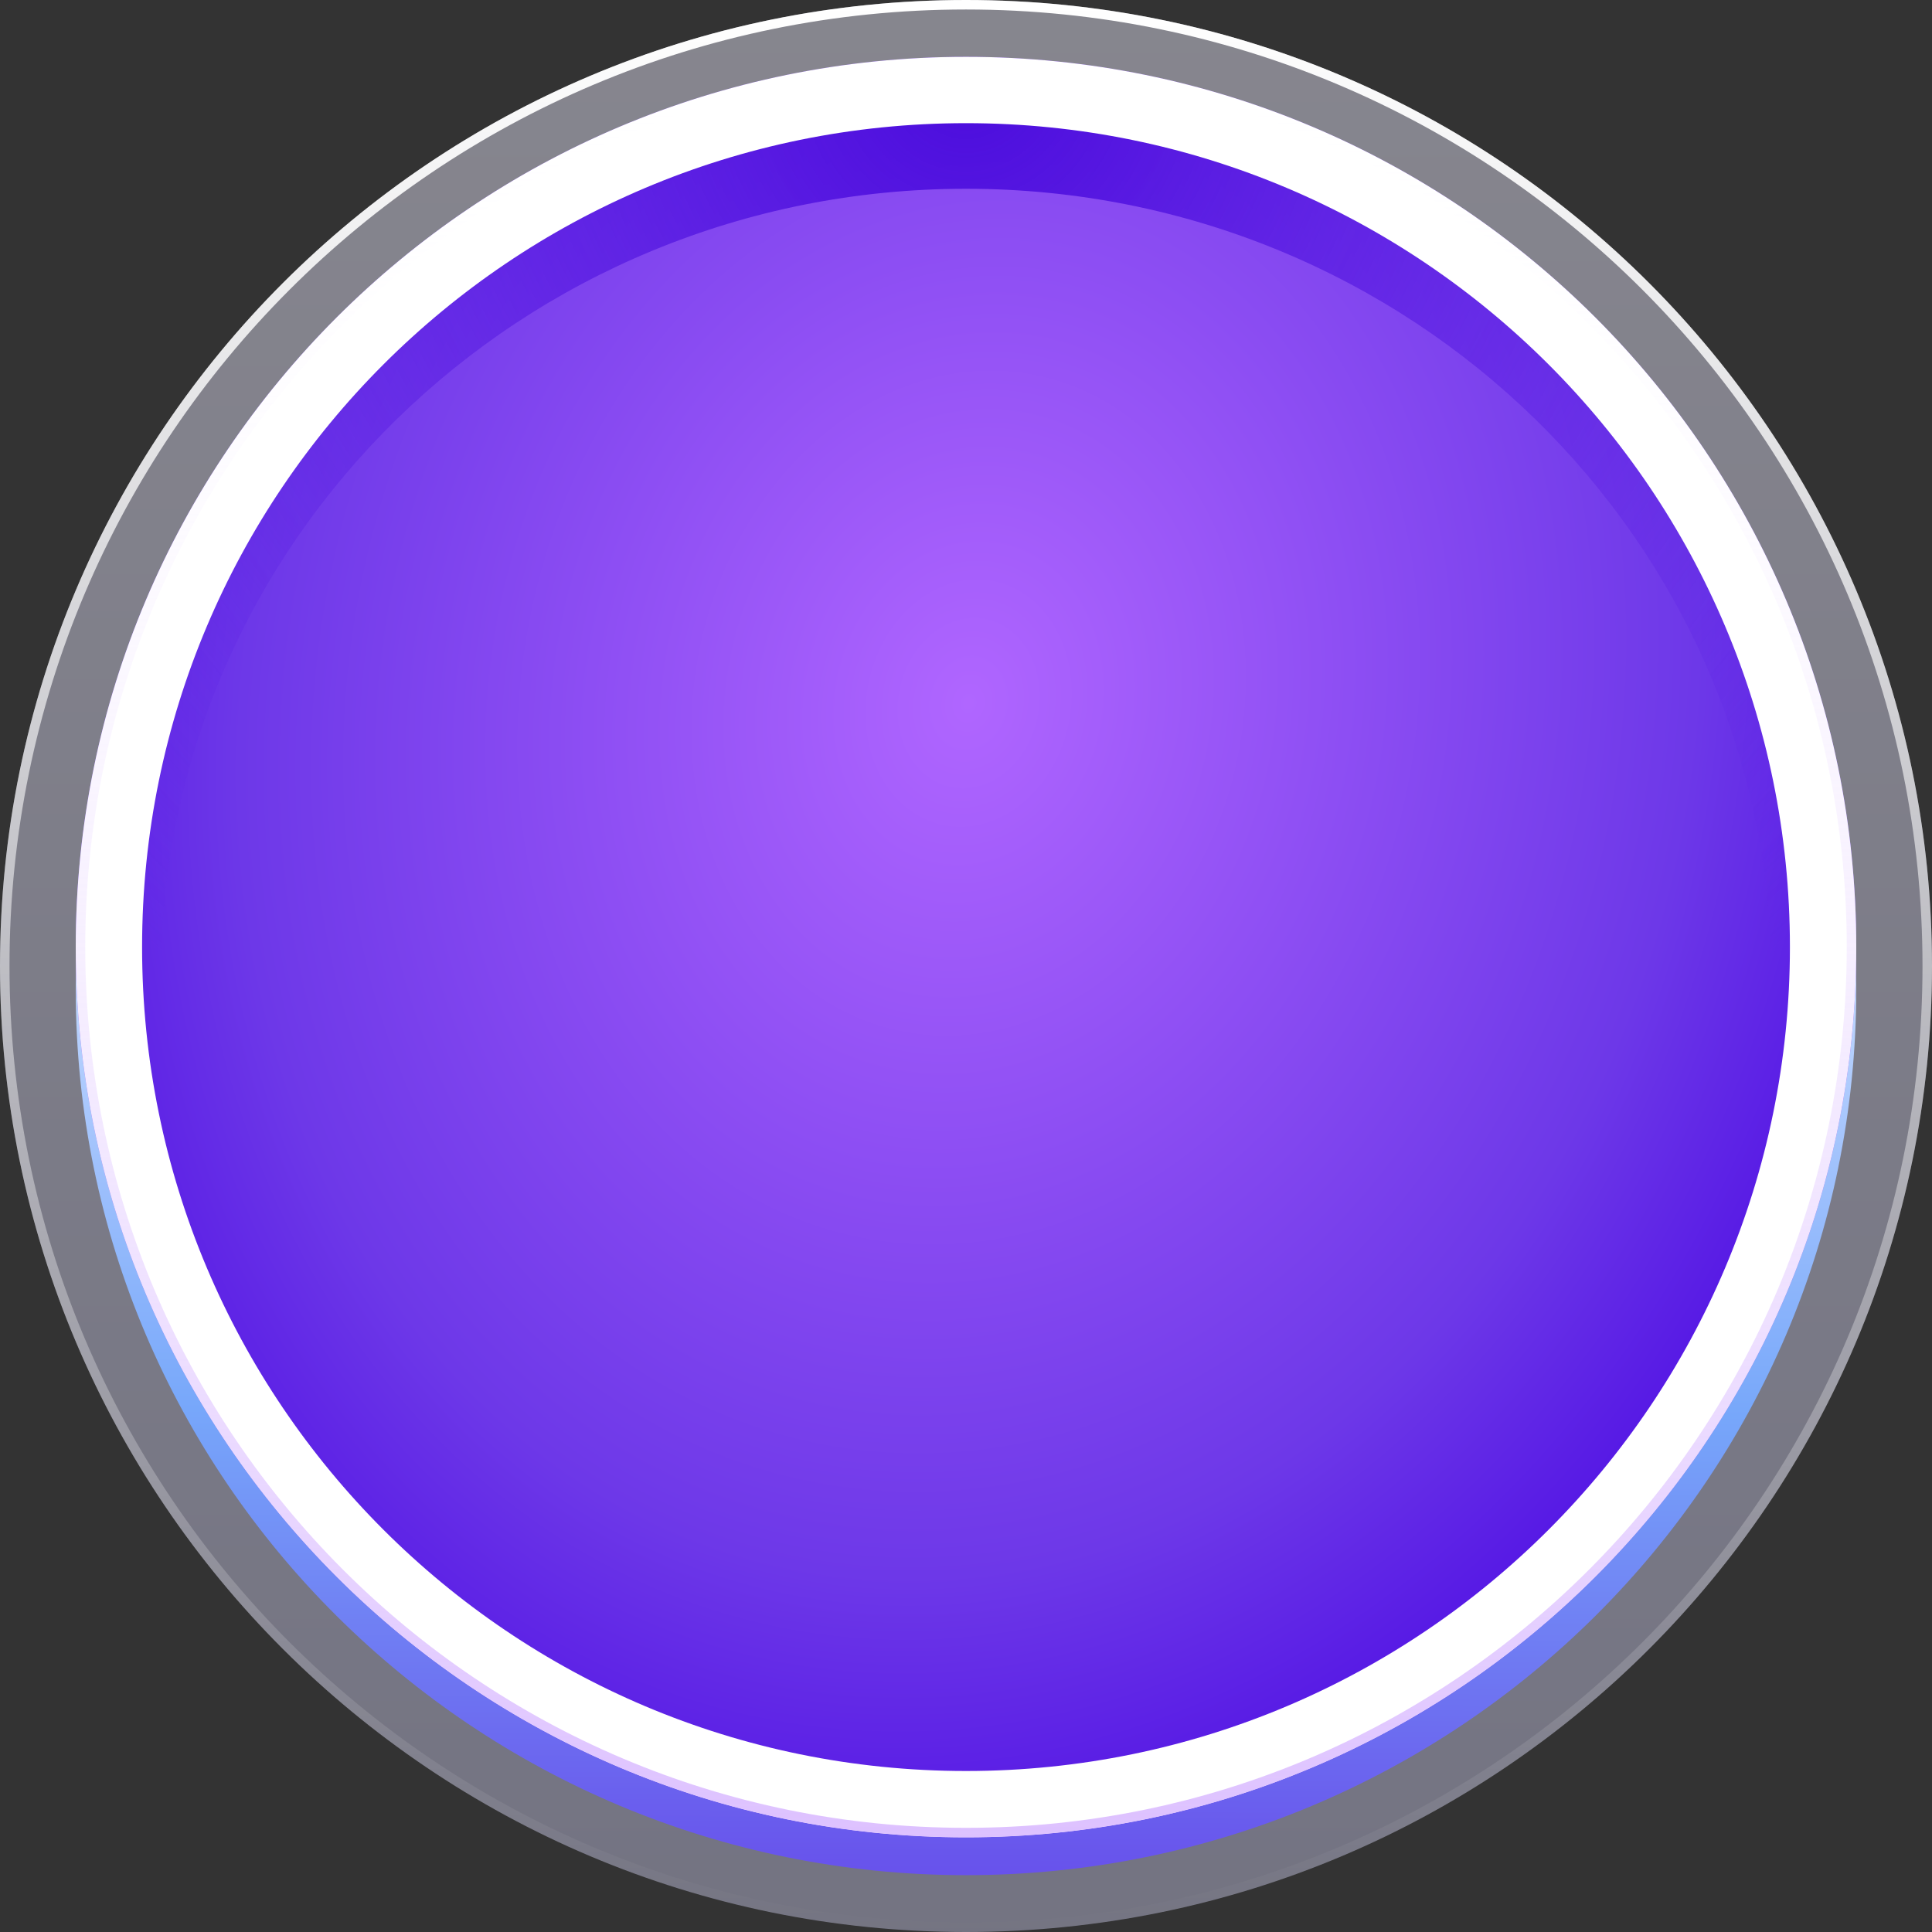<svg width="24" height="24" viewBox="0 0 24 24" fill="none" xmlns="http://www.w3.org/2000/svg">
<rect x="0" y="0" width="24" height="24" fill="#333333" stroke="none"/>
<path d="M24 12C24 18.627 18.627 24 12 24C5.373 24 0 18.627 0 12C0 5.373 5.373 0 12 0C18.627 0 24 5.373 24 12Z" fill="url(#paint0_linear_4321_329324)" fill-opacity="0.5"/>
<path fill-rule="evenodd" clip-rule="evenodd" d="M12 23.882C18.562 23.882 23.882 18.562 23.882 12C23.882 5.438 18.562 0.118 12 0.118C5.438 0.118 0.118 5.438 0.118 12C0.118 18.562 5.438 23.882 12 23.882ZM12 24C18.627 24 24 18.627 24 12C24 5.373 18.627 0 12 0C5.373 0 0 5.373 0 12C0 18.627 5.373 24 12 24Z" fill="url(#paint1_linear_4321_329324)"/>
<path fill-rule="evenodd" clip-rule="evenodd" d="M12 1.294C5.892 1.294 0.941 6.219 0.941 12.294C0.941 18.369 5.892 23.294 12 23.294C18.108 23.294 23.059 18.369 23.059 12.294C23.059 6.219 18.108 1.294 12 1.294ZM12 2.23C6.477 2.23 2 6.605 2 12.001C2 17.398 6.477 21.773 12 21.773C17.523 21.773 22 17.398 22 12.001C22 6.605 17.523 2.23 12 2.23Z" fill="url(#paint2_linear_4321_329324)"/>
<path d="M23.059 11.765C23.059 17.872 18.108 22.824 12 22.824C5.892 22.824 0.941 17.872 0.941 11.765C0.941 5.657 5.892 0.706 12 0.706C18.108 0.706 23.059 5.657 23.059 11.765Z" fill="url(#paint3_radial_4321_329324)"/>
<path fill-rule="evenodd" clip-rule="evenodd" d="M12 22.824C18.108 22.824 23.059 17.899 23.059 11.824C23.059 5.749 18.108 0.824 12 0.824C5.892 0.824 0.941 5.749 0.941 11.824C0.941 17.899 5.892 22.824 12 22.824ZM12 21.888C17.523 21.888 22 17.513 22 12.116C22 6.72 17.523 2.345 12 2.345C6.477 2.345 2 6.72 2 12.116C2 17.513 6.477 21.888 12 21.888Z" fill="url(#paint4_radial_4321_329324)"/>
<path fill-rule="evenodd" clip-rule="evenodd" d="M12 22C17.653 22 22.235 17.418 22.235 11.765C22.235 6.112 17.653 1.53 12 1.53C6.347 1.53 1.765 6.112 1.765 11.765C1.765 17.418 6.347 22 12 22ZM12 22.824C18.108 22.824 23.059 17.872 23.059 11.765C23.059 5.657 18.108 0.706 12 0.706C5.892 0.706 0.941 5.657 0.941 11.765C0.941 17.872 5.892 22.824 12 22.824Z" fill="white"/>
<path fill-rule="evenodd" clip-rule="evenodd" d="M12 22.706C18.043 22.706 22.941 17.808 22.941 11.765C22.941 5.722 18.043 0.824 12 0.824C5.957 0.824 1.059 5.722 1.059 11.765C1.059 17.808 5.957 22.706 12 22.706ZM12 22.824C18.108 22.824 23.059 17.872 23.059 11.765C23.059 5.657 18.108 0.706 12 0.706C5.892 0.706 0.941 5.657 0.941 11.765C0.941 17.872 5.892 22.824 12 22.824Z" fill="url(#paint5_linear_4321_329324)"/>
<defs>
<linearGradient id="paint0_linear_4321_329324" x1="12" y1="0" x2="12" y2="24" gradientUnits="userSpaceOnUse">
<stop stop-color="#DBDAEB"/>
<stop offset="1" stop-color="#B5B5D2"/>
</linearGradient>
<linearGradient id="paint1_linear_4321_329324" x1="12" y1="0" x2="12" y2="24" gradientUnits="userSpaceOnUse">
<stop stop-color="white"/>
<stop offset="1" stop-color="white" stop-opacity="0"/>
</linearGradient>
<linearGradient id="paint2_linear_4321_329324" x1="12.412" y1="23.882" x2="12.471" y2="10.529" gradientUnits="userSpaceOnUse">
<stop stop-color="#6649EA"/>
<stop offset="0.474" stop-color="#77A7FA"/>
<stop offset="1" stop-color="#D5E4FF"/>
</linearGradient>
<radialGradient id="paint3_radial_4321_329324" cx="0" cy="0" r="1" gradientUnits="userSpaceOnUse" gradientTransform="translate(12 8.75) rotate(9.462) scale(13.686 16.66)">
<stop stop-color="#B066FF"/>
<stop offset="0.651" stop-color="#6D38E8"/>
<stop offset="1" stop-color="#4400E2"/>
</radialGradient>
<radialGradient id="paint4_radial_4321_329324" cx="0" cy="0" r="1" gradientUnits="userSpaceOnUse" gradientTransform="translate(12 1) rotate(90) scale(14.647 15.094)">
<stop stop-color="#4B0CDD"/>
<stop offset="1" stop-color="#5F25E6" stop-opacity="0"/>
</radialGradient>
<linearGradient id="paint5_linear_4321_329324" x1="12" y1="0.706" x2="12" y2="22.824" gradientUnits="userSpaceOnUse">
<stop stop-color="white" stop-opacity="0"/>
<stop offset="1" stop-color="#DDC1FF"/>
</linearGradient>
</defs>
</svg>
